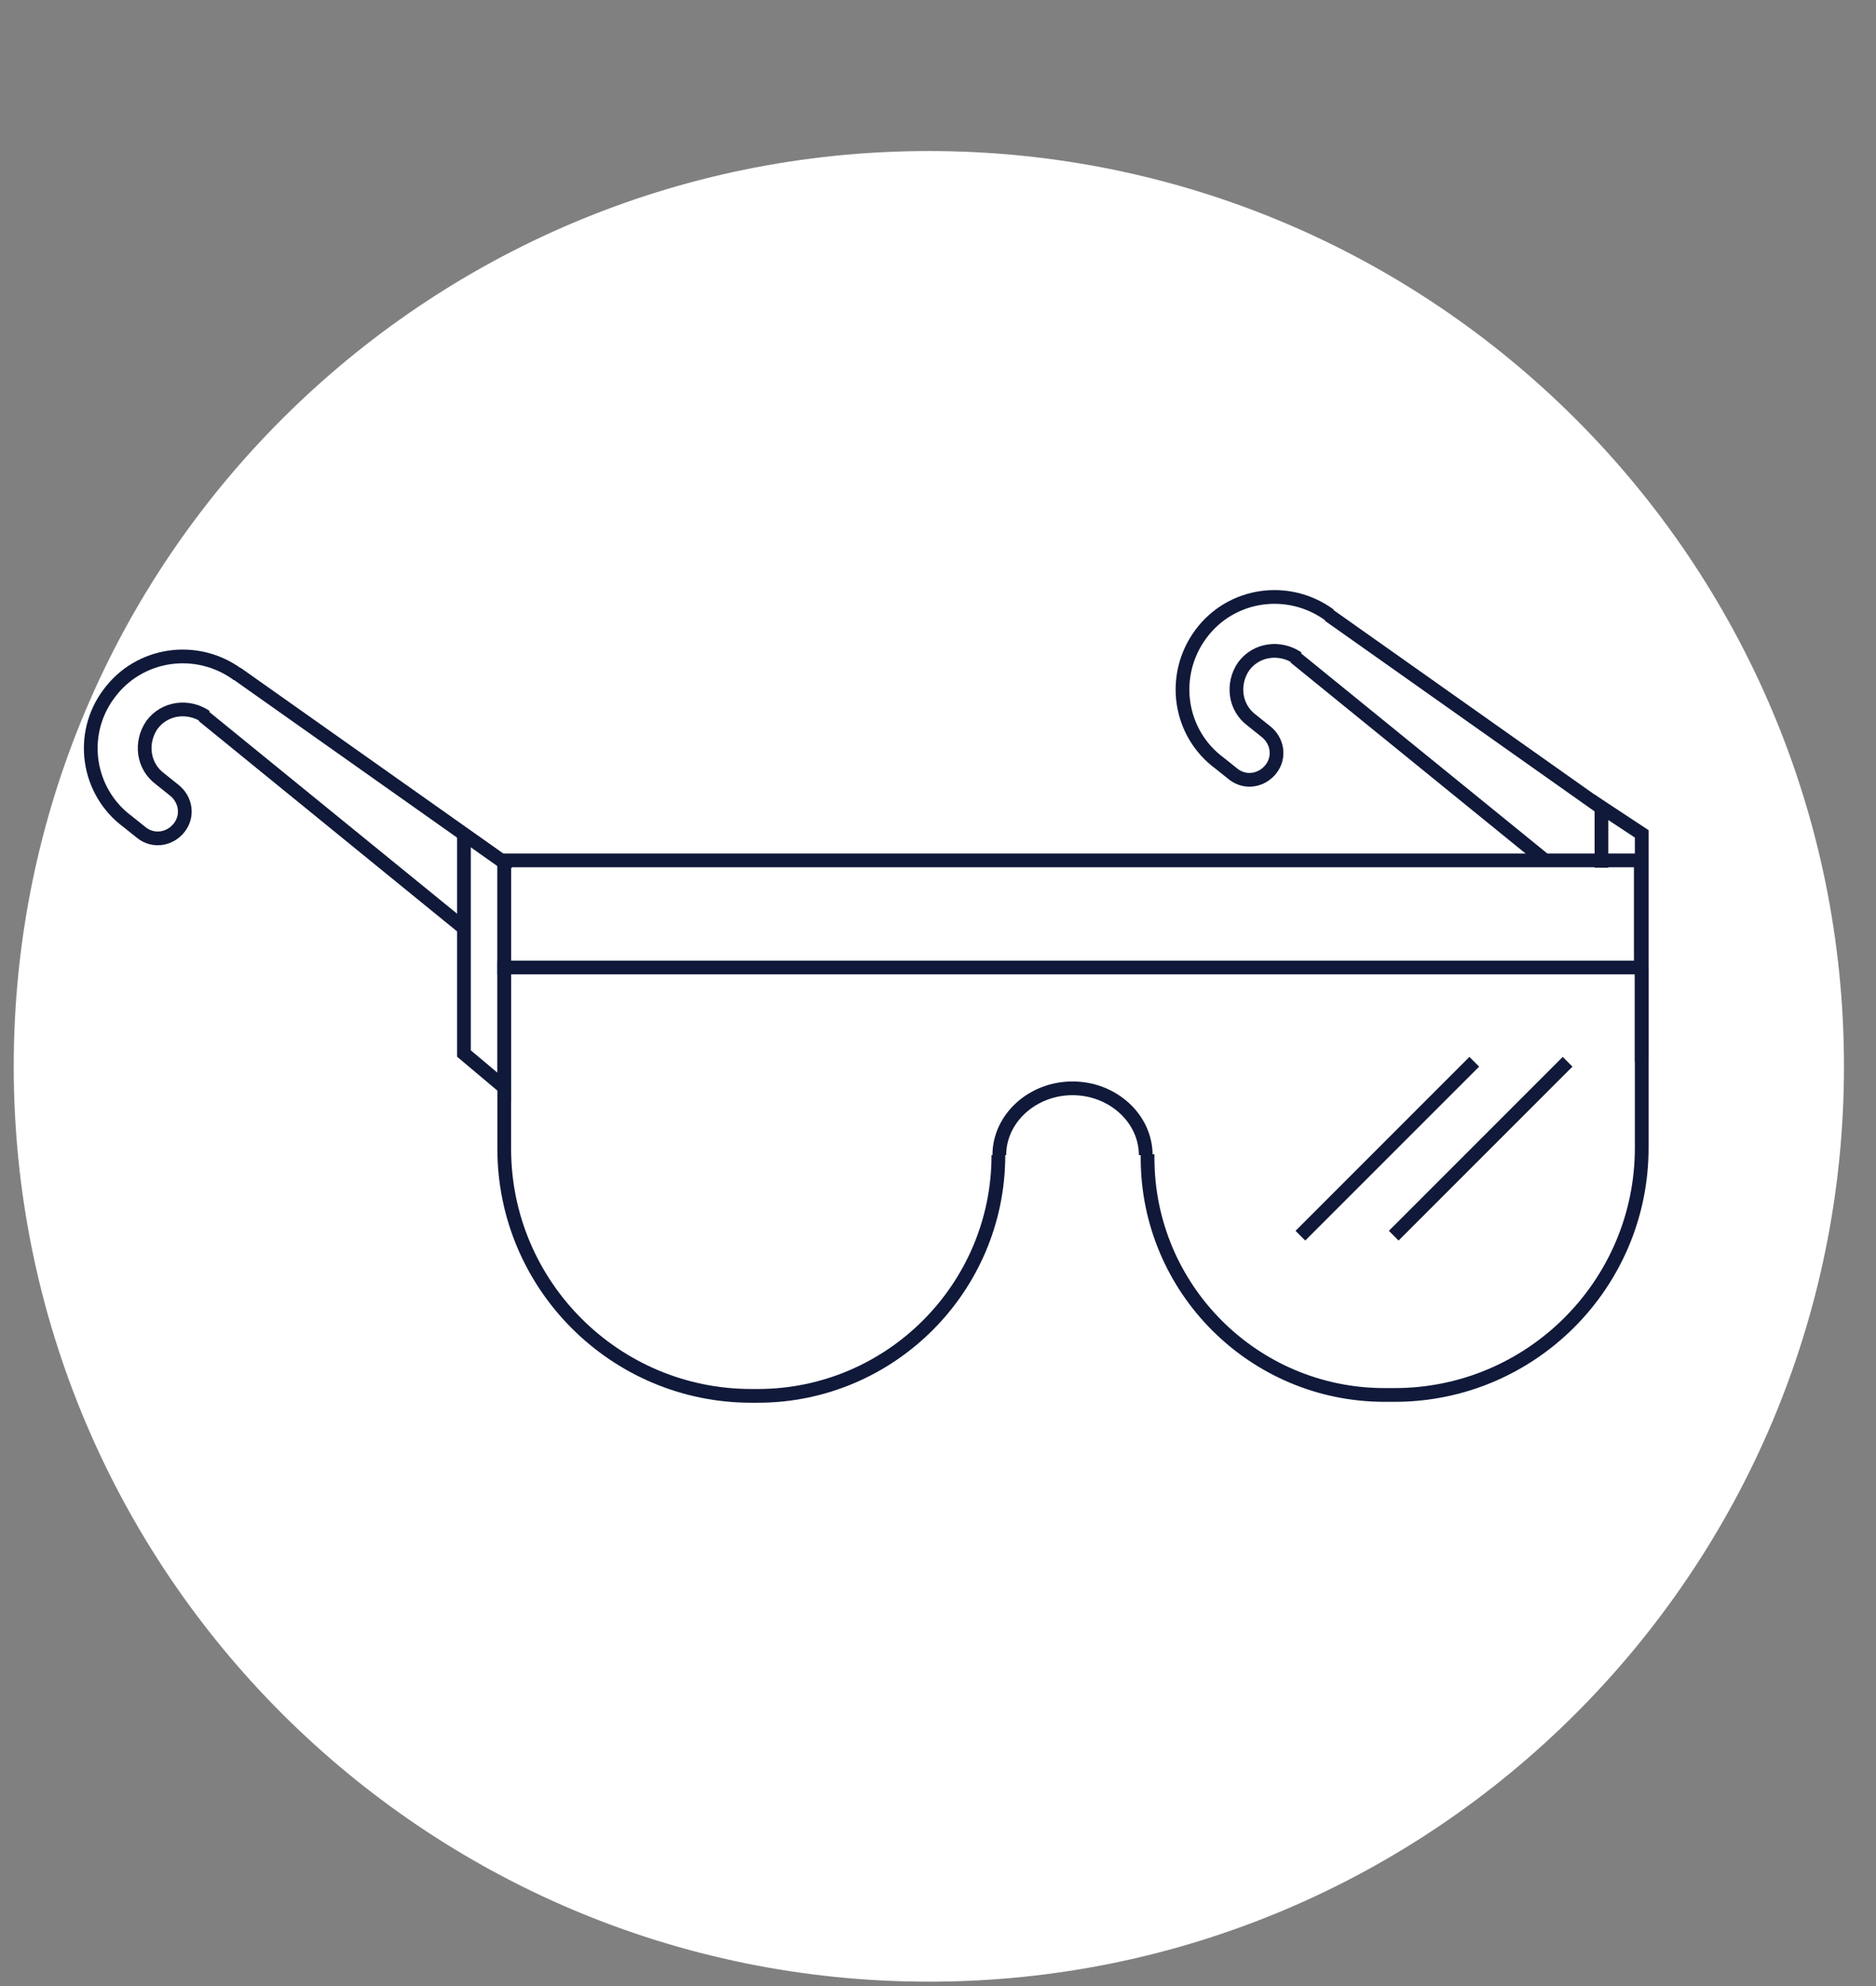 <?xml version="1.0" encoding="utf-8"?>
<!-- Generator: Adobe Illustrator 26.5.0, SVG Export Plug-In . SVG Version: 6.00 Build 0)  -->
<svg version="1.1" id="Layer_2" xmlns="http://www.w3.org/2000/svg" xmlns:xlink="http://www.w3.org/1999/xlink" x="0px" y="0px"
	 viewBox="0 0 205 217" style="enable-background:new 0 0 205 217;" xml:space="preserve">
<rect x="0" y="0" width="205" height="217" fill="#808080" stroke="none"/>
<style type="text/css">
	.st0{fill:#FFFFFF;}
	.st1{fill:none;stroke:#101939;stroke-width:1.5;}
</style>
<path class="st0" d="M1.5,116.5c0-55.2,44.8-100,100-100l0,0c55.2,0,100,44.8,100,100l0,0c0,55.2-44.8,100-100,100l0,0
	C46.3,216.5,1.5,171.7,1.5,116.5L1.5,116.5z"/>
<path class="st1" d="M179.4,105.7v19.7c0,14.9-12.1,27-27,27h-1.1c-14.3,0-25.9-11.6-25.9-25.9l0,0v-0.4"/>
<path class="st1" d="M55.1,105v20.5c0,14.9,12.1,27,27,27h0.7c14.5,0,26.3-11.8,26.3-26.3l0,0"/>
<path class="st1" d="M55.1,94h124.2v11.7H55.1V94z"/>
<path class="st1" d="M109.2,126.2c0-4,3.6-7.3,8-7.3c4.4,0,8,3.3,8,7.3"/>
<path class="st1" d="M55.1,94v24.8l-4.4-3.7V91.8v-0.7"/>
<path class="st1" d="M179.4,116V91.1l-4.4-2.9v6.6"/>
<path class="st1" d="M142.1,135l19-19 M152.3,135l19-19"/>
<path class="st1" d="M55.9,94.8l-30-21.2"/>
<path class="st1" d="M50.7,101.4L22.2,78.2"/>
<path class="st1" d="M26,73.7c-4.5-3.3-10.8-2.4-14.1,2.1C8.6,80.2,9.5,86.5,14,89.8l1.5,1.2c1.3,1,3.1,0.7,4.1-0.6l0,0
	c1-1.3,0.7-3.1-0.6-4.1l-1.5-1.2c-1.9-1.4-2.2-4-0.9-5.9c1.4-1.9,4-2.2,5.9-0.9"/>
<path class="st1" d="M175.2,88.4l-30-21.2"/>
<path class="st1" d="M168.7,93.9l-27.2-22.1"/>
<path class="st1" d="M145.3,67.2c-4.5-3.3-10.8-2.4-14.1,2.1c-3.3,4.5-2.4,10.8,2.1,14.1l1.5,1.2c1.3,1,3.1,0.7,4.1-0.6l0,0
	c1-1.3,0.7-3.1-0.6-4.1l-1.5-1.2c-1.9-1.4-2.2-4-0.9-5.9c1.4-1.9,4-2.2,5.9-0.9"/>
</svg>
